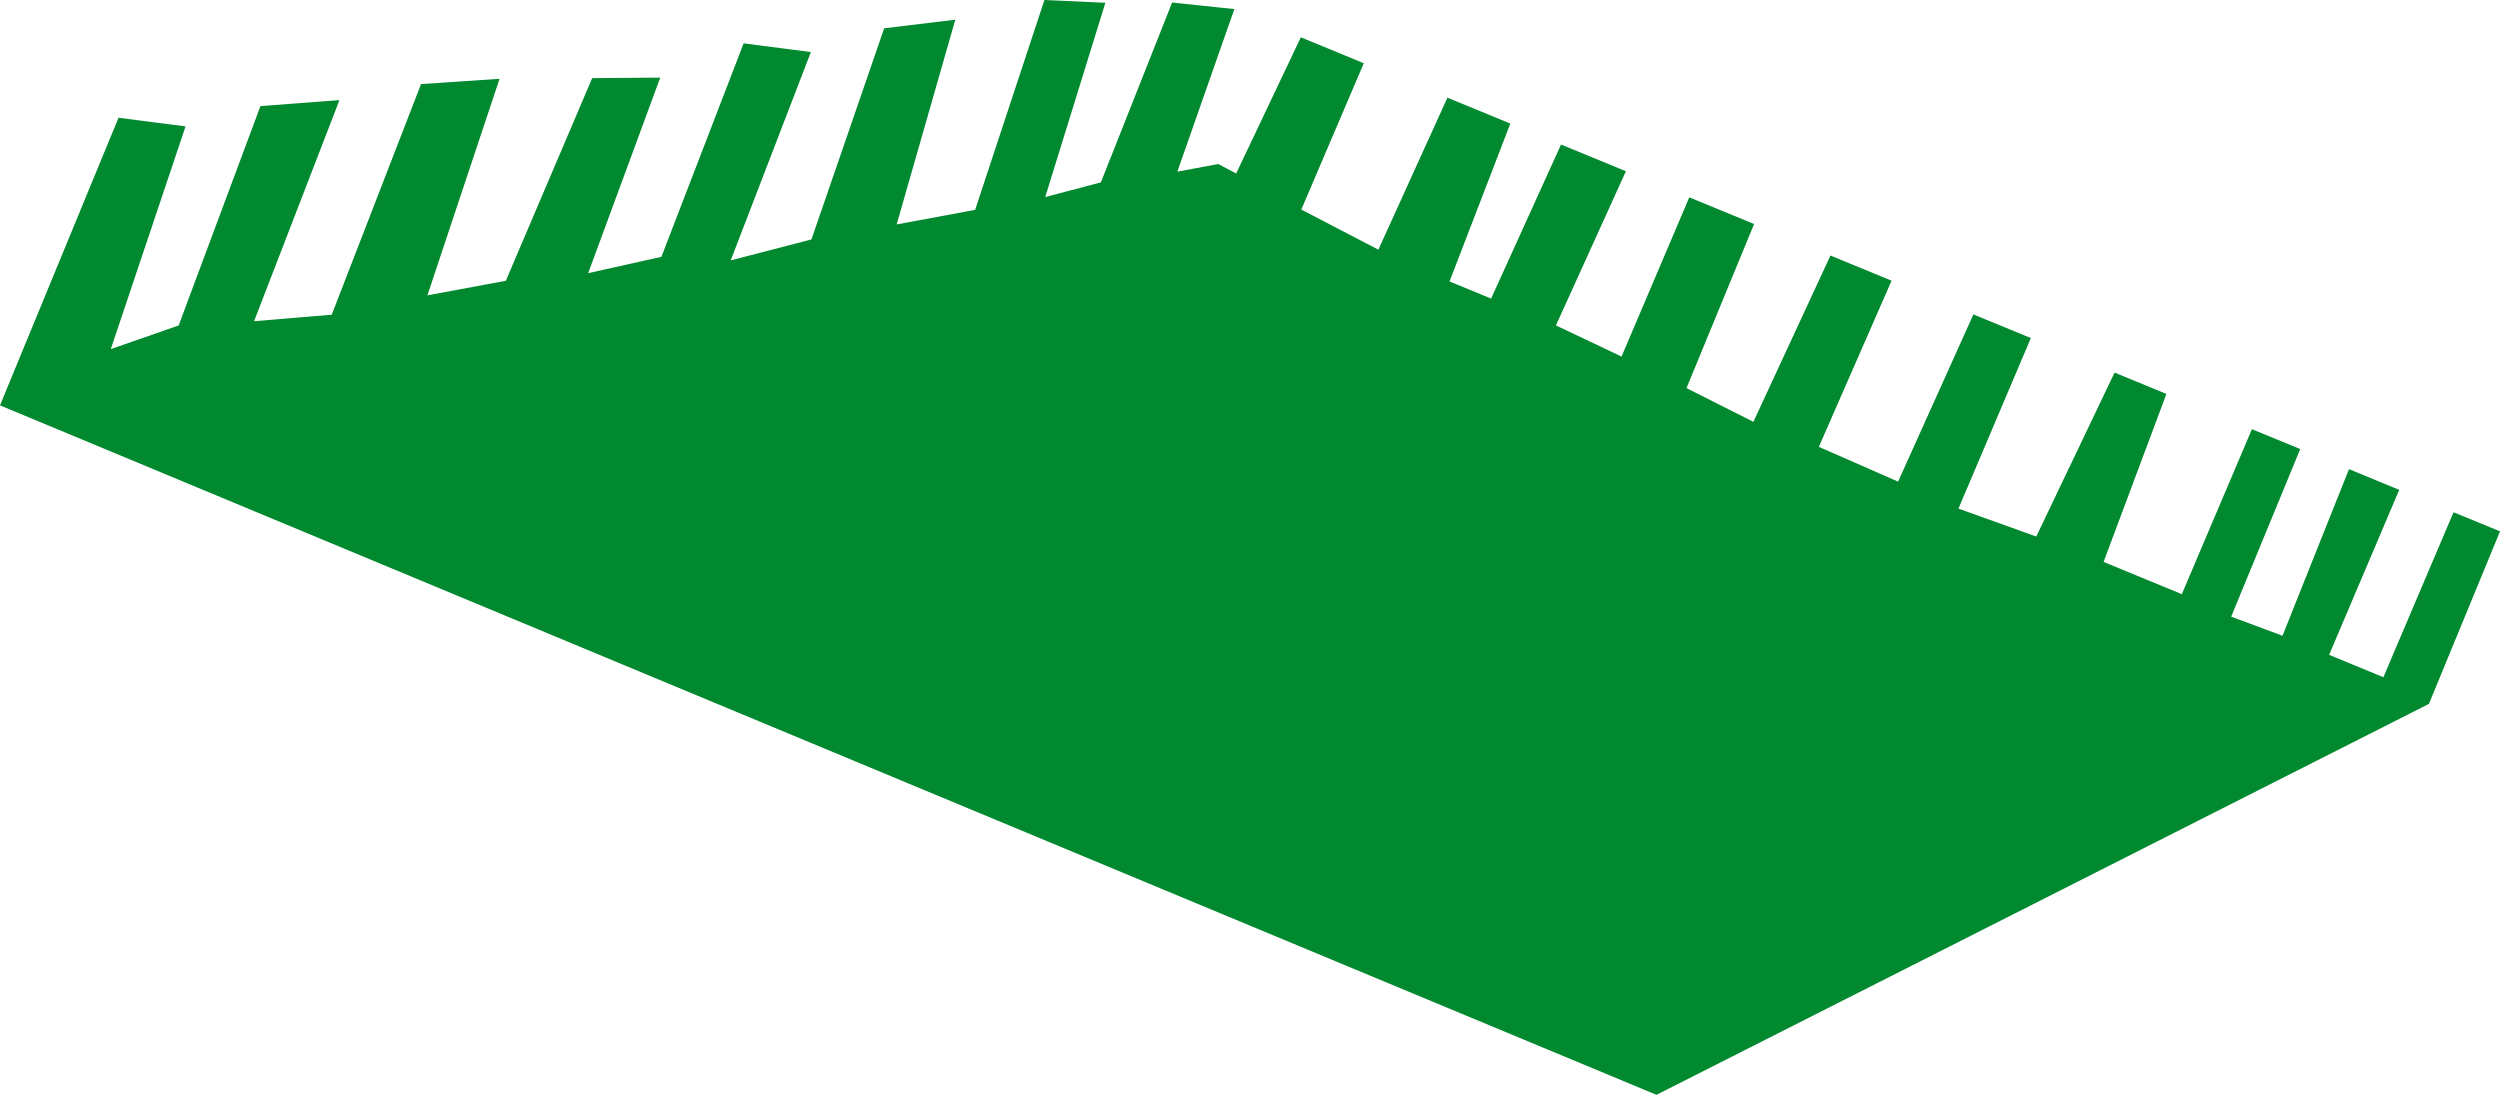 <svg xmlns="http://www.w3.org/2000/svg" viewBox="0 0 530.95 232.52">
  <defs>
    <style>
      .cls-1 {
        fill: #00892e;
        stroke: #00892e;
        stroke-miterlimit: 10;
      }
    </style>
  </defs>
  <title>parcelle</title>
  <g id="Calque_2" data-name="Calque 2">
    <g id="Calque_1-2" data-name="Calque 1">
      <polygon class="cls-1" points="0.65 85.82 351.78 231.97 515.46 149.13 530.3 113.12 521.35 109.44 506.45 144.48 494 139.34 508.89 104.3 499.16 100.29 485.04 135.66 473.2 131.25 487.87 95.64 478.53 91.8 463.64 126.84 446.12 119.62 459.46 83.94 449.34 79.77 432.72 114.57 415.27 108.31 430.65 72.07 419.37 67.42 403.37 102.94 385.63 95.16 401.07 59.88 389.01 54.91 372.62 90.27 357.54 82.66 371.88 47.85 359.04 42.56 344.64 76.4 329.79 69.35 344.64 36.63 331.79 31.34 316.94 64.06 307.21 60.05 320.12 26.52 307.66 21.39 292.98 53.71 275.73 44.74 288.98 13.7 276.52 8.56 262.77 37.52 258.65 35.36 249.28 37.11 261.47 2.36 249.26 1.07 234.17 39.16 221.24 42.56 234.09 1.06 222.17 0.52 207.48 45.01 189.73 48.3 202.2 4.77 188.15 6.47 172.72 51.27 154.37 56.03 171.52 11.47 158.26 9.75 140.84 54.98 124.13 58.7 139.5 16.99 126.1 17.09 107.78 60.08 90.03 63.37 105.38 17.29 89.77 18.34 70.81 67.31 53.2 68.79 71.34 21.82 55.67 23.01 38.33 69.52 22.73 74.95 38.74 27.26 25.49 25.55 0.65 85.82"/>
    </g>
  </g>
</svg>
